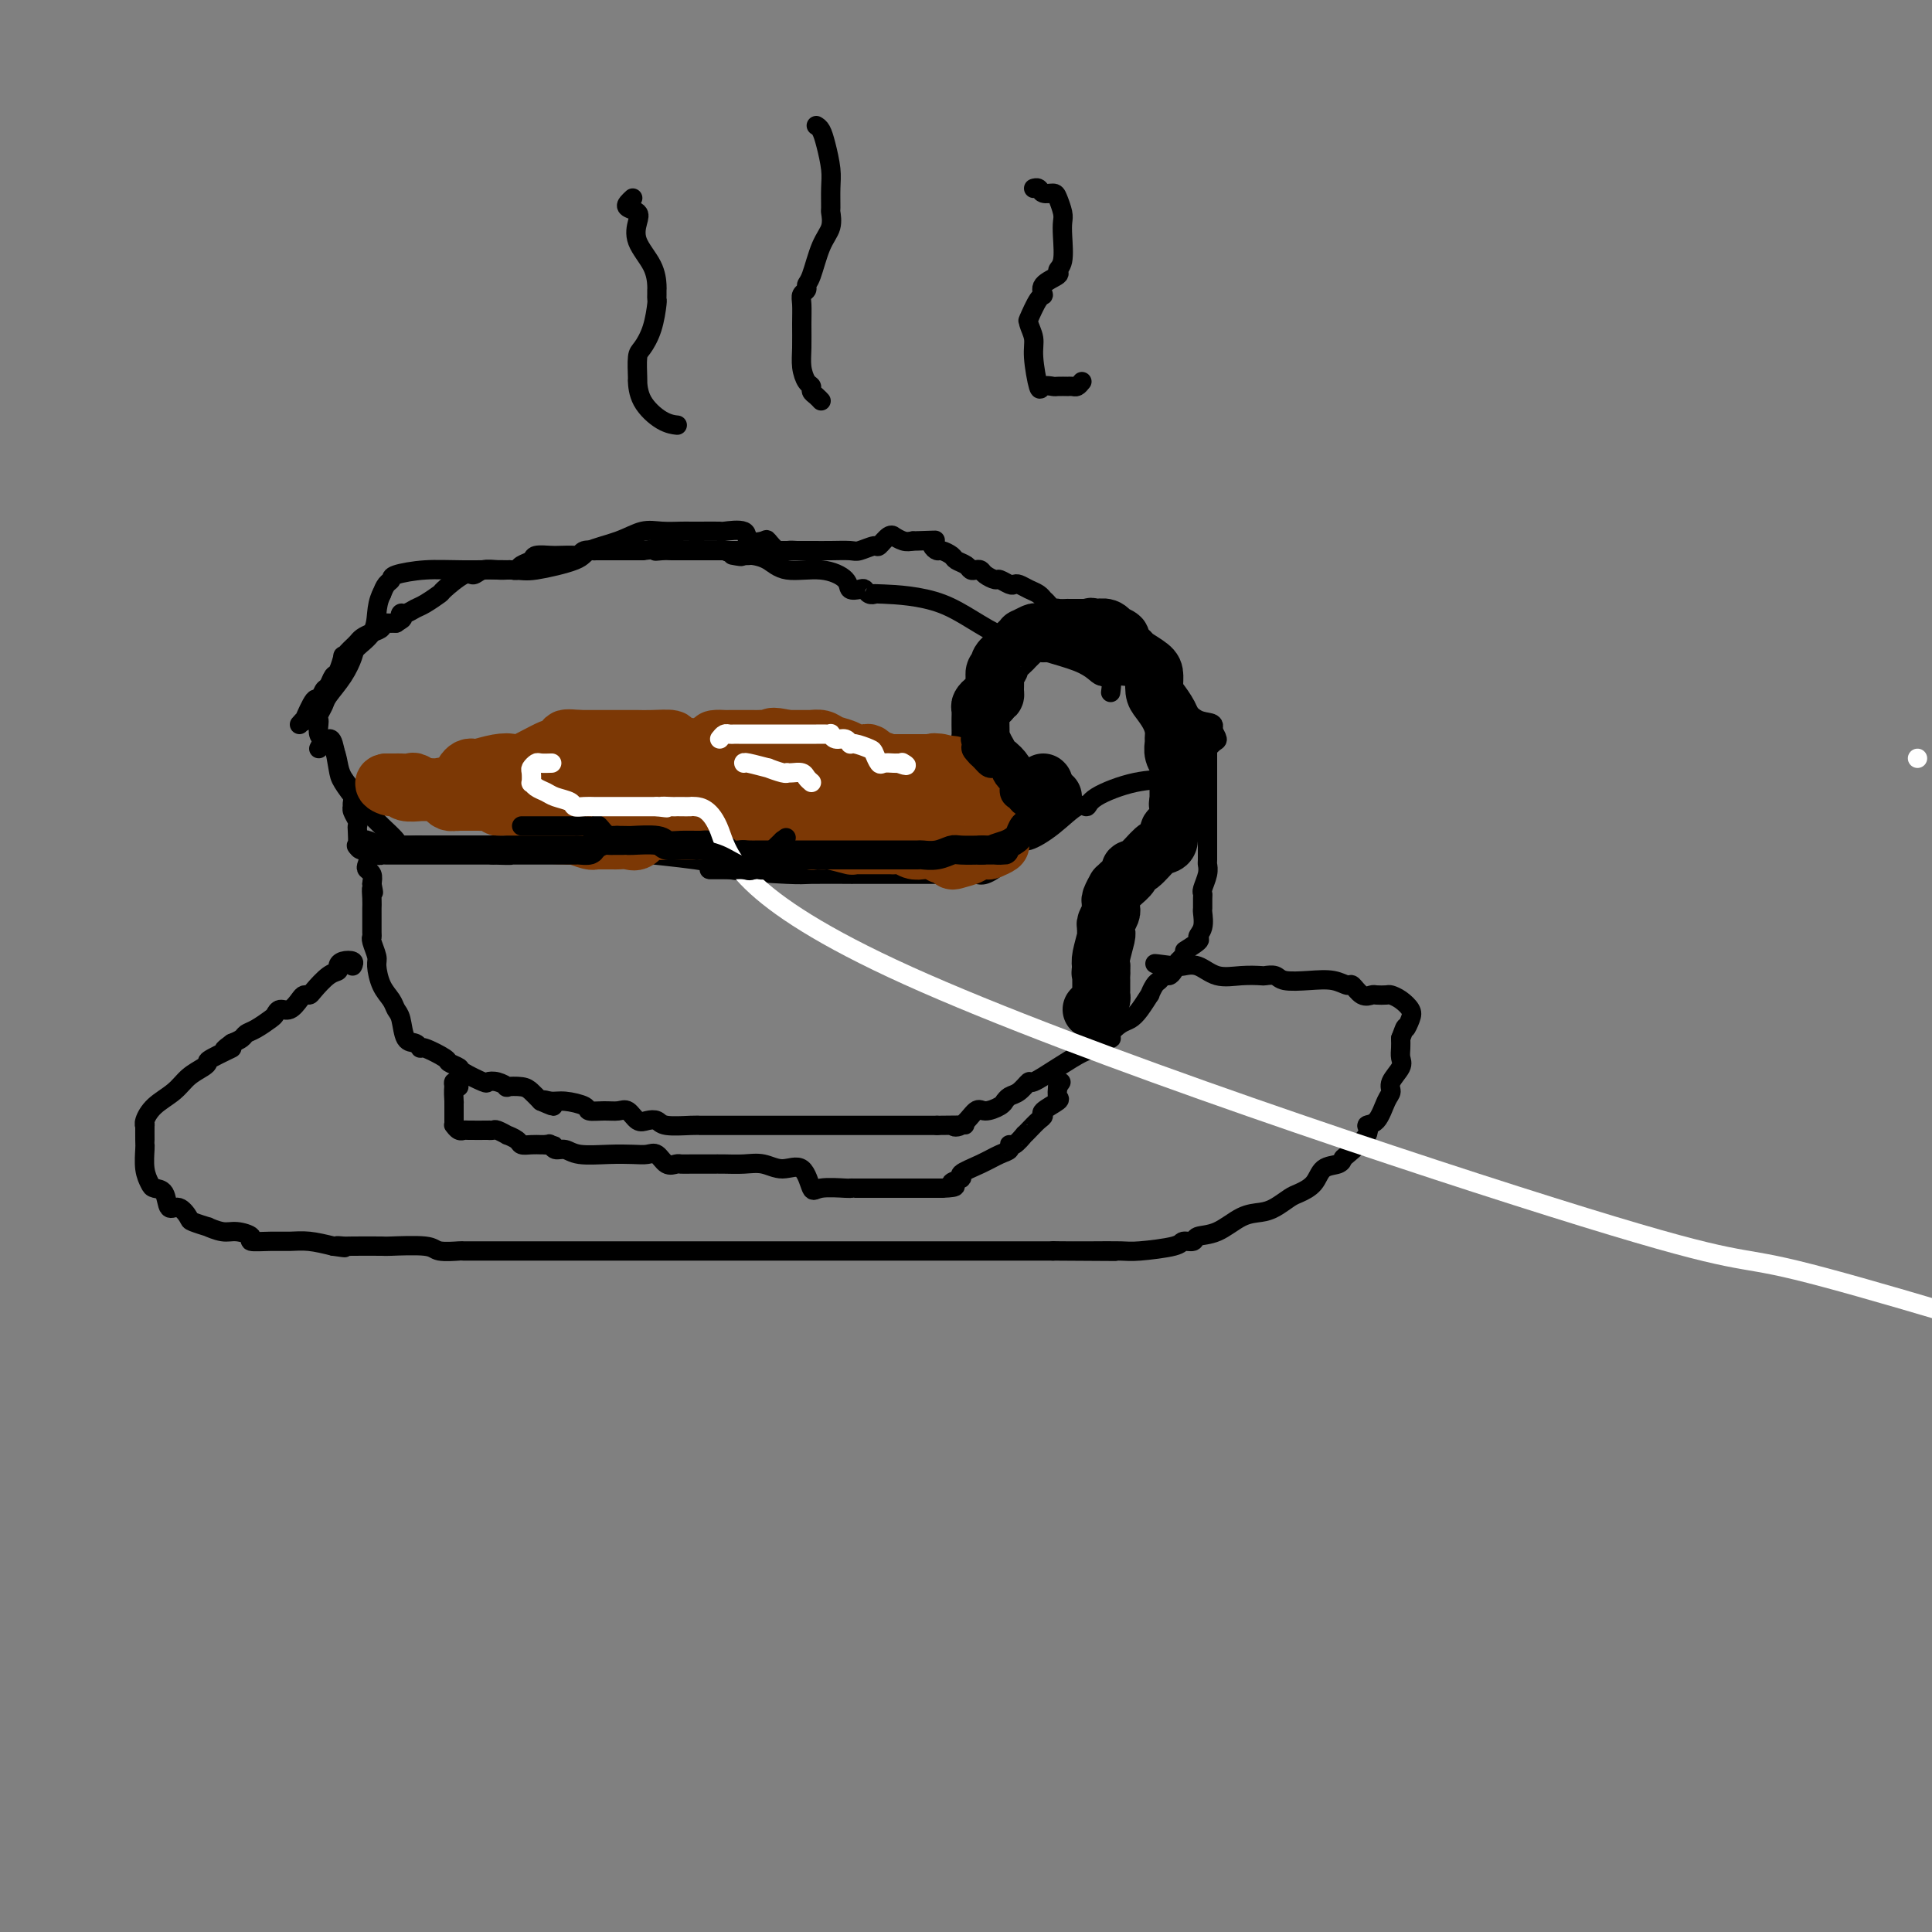 <svg viewBox='0 0 400 400' version='1.1' xmlns='http://www.w3.org/2000/svg' xmlns:xlink='http://www.w3.org/1999/xlink'><rect x="0" y="0" width="400" height="400" fill="#808080" stroke="none"/><g fill='none' stroke='#000000' stroke-width='4' stroke-linecap='round' stroke-linejoin='round'><path d='M167,114c-0.358,-0.004 -0.716,-0.009 -1,0c-0.284,0.009 -0.493,0.030 -1,0c-0.507,-0.030 -1.310,-0.111 -2,0c-0.690,0.111 -1.267,0.415 -2,0c-0.733,-0.415 -1.623,-1.547 -2,-2c-0.377,-0.453 -0.241,-0.226 -1,0c-0.759,0.226 -2.413,0.453 -3,0c-0.587,-0.453 -0.107,-1.585 -1,-2c-0.893,-0.415 -3.158,-0.111 -4,0c-0.842,0.111 -0.262,0.030 -1,0c-0.738,-0.030 -2.794,-0.010 -4,0c-1.206,0.010 -1.562,0.009 -2,0c-0.438,-0.009 -0.958,-0.024 -2,0c-1.042,0.024 -2.605,0.089 -4,0c-1.395,-0.089 -2.622,-0.332 -4,0c-1.378,0.332 -2.908,1.238 -5,2c-2.092,0.762 -4.746,1.381 -6,2c-1.254,0.619 -1.109,1.237 -3,2c-1.891,0.763 -5.817,1.672 -8,2c-2.183,0.328 -2.623,0.077 -5,0c-2.377,-0.077 -6.693,0.020 -10,0c-3.307,-0.020 -5.607,-0.157 -8,0c-2.393,0.157 -4.878,0.609 -6,1c-1.122,0.391 -0.879,0.721 -1,1c-0.121,0.279 -0.606,0.508 -1,1c-0.394,0.492 -0.697,1.246 -1,2'/><path d='M79,123c-0.676,1.326 -0.865,2.640 -1,4c-0.135,1.360 -0.215,2.767 -1,4c-0.785,1.233 -2.276,2.294 -3,3c-0.724,0.706 -0.681,1.057 -1,2c-0.319,0.943 -1.000,2.476 -2,4c-1.000,1.524 -2.320,3.037 -3,4c-0.680,0.963 -0.719,1.375 -1,2c-0.281,0.625 -0.804,1.464 -1,2c-0.196,0.536 -0.063,0.771 0,1c0.063,0.229 0.058,0.453 0,1c-0.058,0.547 -0.170,1.417 0,2c0.170,0.583 0.621,0.878 1,1c0.379,0.122 0.684,0.069 1,0c0.316,-0.069 0.641,-0.156 1,1c0.359,1.156 0.752,3.554 1,5c0.248,1.446 0.351,1.939 1,3c0.649,1.061 1.845,2.691 3,4c1.155,1.309 2.270,2.298 3,3c0.730,0.702 1.077,1.116 2,2c0.923,0.884 2.422,2.237 3,3c0.578,0.763 0.234,0.937 1,1c0.766,0.063 2.643,0.017 3,0c0.357,-0.017 -0.806,-0.005 2,0c2.806,0.005 9.581,0.001 13,0c3.419,-0.001 3.484,-0.000 4,0c0.516,0.000 1.485,0.000 2,0c0.515,-0.000 0.576,-0.000 1,0c0.424,0.000 1.212,0.000 2,0'/><path d='M110,175c3.482,0.001 -1.814,-0.497 4,0c5.814,0.497 22.738,1.990 30,3c7.262,1.010 4.863,1.539 7,2c2.137,0.461 8.810,0.856 12,1c3.190,0.144 2.898,0.039 5,0c2.102,-0.039 6.597,-0.010 8,0c1.403,0.010 -0.285,0.003 0,0c0.285,-0.003 2.544,-0.001 4,0c1.456,0.001 2.109,-0.000 3,0c0.891,0.000 2.019,0.001 4,0c1.981,-0.001 4.814,-0.005 7,0c2.186,0.005 3.726,0.020 5,0c1.274,-0.020 2.281,-0.076 3,0c0.719,0.076 1.149,0.285 2,0c0.851,-0.285 2.123,-1.064 3,-2c0.877,-0.936 1.358,-2.028 2,-3c0.642,-0.972 1.443,-1.825 2,-2c0.557,-0.175 0.868,0.327 2,0c1.132,-0.327 3.083,-1.482 5,-3c1.917,-1.518 3.798,-3.400 5,-4c1.202,-0.600 1.725,0.082 2,0c0.275,-0.082 0.303,-0.927 2,-2c1.697,-1.073 5.064,-2.375 8,-3c2.936,-0.625 5.443,-0.572 7,-1c1.557,-0.428 2.166,-1.336 3,-2c0.834,-0.664 1.894,-1.085 3,-2c1.106,-0.915 2.259,-2.323 3,-3c0.741,-0.677 1.069,-0.622 1,-1c-0.069,-0.378 -0.534,-1.189 -1,-2'/><path d='M251,151c0.941,-1.759 -1.206,-1.158 -3,-2c-1.794,-0.842 -3.236,-3.127 -4,-4c-0.764,-0.873 -0.850,-0.333 -1,0c-0.150,0.333 -0.365,0.459 -1,0c-0.635,-0.459 -1.689,-1.504 -2,-2c-0.311,-0.496 0.123,-0.443 -1,-1c-1.123,-0.557 -3.801,-1.725 -6,-2c-2.199,-0.275 -3.917,0.343 -5,0c-1.083,-0.343 -1.529,-1.647 -5,-3c-3.471,-1.353 -9.966,-2.754 -15,-5c-5.034,-2.246 -8.606,-5.338 -13,-7c-4.394,-1.662 -9.610,-1.896 -12,-2c-2.390,-0.104 -1.954,-0.079 -2,0c-0.046,0.079 -0.573,0.212 -1,0c-0.427,-0.212 -0.754,-0.769 -1,-1c-0.246,-0.231 -0.411,-0.137 -1,0c-0.589,0.137 -1.602,0.317 -2,0c-0.398,-0.317 -0.180,-1.132 -1,-2c-0.820,-0.868 -2.678,-1.788 -5,-2c-2.322,-0.212 -5.109,0.283 -7,0c-1.891,-0.283 -2.885,-1.344 -4,-2c-1.115,-0.656 -2.350,-0.908 -3,-1c-0.650,-0.092 -0.713,-0.025 -1,0c-0.287,0.025 -0.796,0.007 -1,0c-0.204,-0.007 -0.102,-0.004 0,0'/><path d='M154,115c-6.512,-1.548 -2.292,-0.417 -1,0c1.292,0.417 -0.345,0.119 -1,0c-0.655,-0.119 -0.327,-0.060 0,0'/><path d='M66,155c0.223,-0.464 0.445,-0.927 1,-1c0.555,-0.073 1.441,0.246 2,1c0.559,0.754 0.791,1.943 1,3c0.209,1.057 0.396,1.981 1,3c0.604,1.019 1.625,2.131 2,3c0.375,0.869 0.104,1.493 0,2c-0.104,0.507 -0.042,0.896 0,1c0.042,0.104 0.064,-0.077 0,0c-0.064,0.077 -0.213,0.410 0,1c0.213,0.590 0.787,1.435 1,2c0.213,0.565 0.065,0.851 0,1c-0.065,0.149 -0.045,0.162 0,1c0.045,0.838 0.116,2.501 0,3c-0.116,0.499 -0.420,-0.165 0,0c0.420,0.165 1.563,1.160 2,2c0.437,0.840 0.169,1.524 0,2c-0.169,0.476 -0.238,0.744 0,1c0.238,0.256 0.782,0.502 1,1c0.218,0.498 0.109,1.249 0,2'/><path d='M77,183c0.619,3.077 0.166,1.269 0,1c-0.166,-0.269 -0.044,0.999 0,2c0.044,1.001 0.011,1.733 0,2c-0.011,0.267 0.001,0.068 0,1c-0.001,0.932 -0.015,2.996 0,4c0.015,1.004 0.059,0.947 0,1c-0.059,0.053 -0.219,0.216 0,1c0.219,0.784 0.818,2.188 1,3c0.182,0.812 -0.053,1.030 0,2c0.053,0.970 0.394,2.691 1,4c0.606,1.309 1.475,2.206 2,3c0.525,0.794 0.705,1.485 1,2c0.295,0.515 0.706,0.854 1,2c0.294,1.146 0.472,3.098 1,4c0.528,0.902 1.407,0.752 2,1c0.593,0.248 0.898,0.893 1,1c0.102,0.107 -0.001,-0.323 1,0c1.001,0.323 3.106,1.401 4,2c0.894,0.599 0.578,0.721 1,1c0.422,0.279 1.583,0.715 2,1c0.417,0.285 0.092,0.420 1,1c0.908,0.580 3.050,1.606 4,2c0.950,0.394 0.709,0.158 1,0c0.291,-0.158 1.113,-0.236 2,0c0.887,0.236 1.837,0.787 2,1c0.163,0.213 -0.461,0.088 0,0c0.461,-0.088 2.009,-0.139 3,0c0.991,0.139 1.426,0.468 2,1c0.574,0.532 1.287,1.266 2,2'/><path d='M112,228c4.529,2.008 1.852,0.528 1,0c-0.852,-0.528 0.120,-0.103 1,0c0.880,0.103 1.667,-0.115 3,0c1.333,0.115 3.210,0.565 4,1c0.790,0.435 0.491,0.856 1,1c0.509,0.144 1.827,0.011 3,0c1.173,-0.011 2.202,0.101 3,0c0.798,-0.101 1.366,-0.416 2,0c0.634,0.416 1.335,1.561 2,2c0.665,0.439 1.292,0.170 2,0c0.708,-0.170 1.495,-0.242 2,0c0.505,0.242 0.728,0.797 2,1c1.272,0.203 3.591,0.054 5,0c1.409,-0.054 1.906,-0.015 2,0c0.094,0.015 -0.216,0.004 0,0c0.216,-0.004 0.959,-0.001 2,0c1.041,0.001 2.382,0.000 3,0c0.618,-0.000 0.515,-0.000 1,0c0.485,0.000 1.560,0.000 3,0c1.440,-0.000 3.246,-0.000 4,0c0.754,0.000 0.457,0.000 1,0c0.543,-0.000 1.925,-0.000 4,0c2.075,0.000 4.843,0.000 8,0c3.157,-0.000 6.702,-0.000 9,0c2.298,0.000 3.350,0.000 4,0c0.650,-0.000 0.898,-0.000 2,0c1.102,0.000 3.058,0.000 4,0c0.942,-0.000 0.869,-0.000 1,0c0.131,0.000 0.466,0.000 1,0c0.534,-0.000 1.267,-0.000 2,0'/><path d='M194,233c8.778,-0.050 5.224,-0.174 4,0c-1.224,0.174 -0.118,0.645 1,0c1.118,-0.645 2.246,-2.407 3,-3c0.754,-0.593 1.132,-0.019 2,0c0.868,0.019 2.224,-0.518 3,-1c0.776,-0.482 0.972,-0.908 1,-1c0.028,-0.092 -0.112,0.149 0,0c0.112,-0.149 0.475,-0.689 1,-1c0.525,-0.311 1.212,-0.392 2,-1c0.788,-0.608 1.678,-1.744 2,-2c0.322,-0.256 0.078,0.369 1,0c0.922,-0.369 3.012,-1.730 5,-3c1.988,-1.270 3.876,-2.447 5,-3c1.124,-0.553 1.484,-0.481 2,-1c0.516,-0.519 1.188,-1.630 2,-2c0.812,-0.370 1.764,0.002 2,0c0.236,-0.002 -0.244,-0.376 0,-1c0.244,-0.624 1.213,-1.496 2,-2c0.787,-0.504 1.391,-0.639 2,-1c0.609,-0.361 1.224,-0.947 2,-2c0.776,-1.053 1.713,-2.573 2,-3c0.287,-0.427 -0.078,0.240 0,0c0.078,-0.240 0.598,-1.387 1,-2c0.402,-0.613 0.685,-0.692 1,-1c0.315,-0.308 0.662,-0.845 1,-1c0.338,-0.155 0.668,0.074 1,0c0.332,-0.074 0.666,-0.450 1,-1c0.334,-0.550 0.667,-1.275 1,-2'/><path d='M244,199c3.134,-3.282 0.969,-1.986 1,-2c0.031,-0.014 2.257,-1.336 3,-2c0.743,-0.664 0.003,-0.668 0,-1c-0.003,-0.332 0.732,-0.992 1,-2c0.268,-1.008 0.071,-2.362 0,-3c-0.071,-0.638 -0.015,-0.558 0,-1c0.015,-0.442 -0.010,-1.404 0,-2c0.010,-0.596 0.055,-0.826 0,-1c-0.055,-0.174 -0.211,-0.292 0,-1c0.211,-0.708 0.789,-2.007 1,-3c0.211,-0.993 0.057,-1.680 0,-2c-0.057,-0.320 -0.015,-0.275 0,-1c0.015,-0.725 0.004,-2.222 0,-3c-0.004,-0.778 -0.001,-0.837 0,-1c0.001,-0.163 0.000,-0.430 0,-1c-0.000,-0.570 -0.000,-1.444 0,-2c0.000,-0.556 0.000,-0.794 0,-1c-0.000,-0.206 -0.000,-0.378 0,-1c0.000,-0.622 0.000,-1.693 0,-2c-0.000,-0.307 -0.000,0.150 0,0c0.000,-0.150 0.000,-0.909 0,-2c-0.000,-1.091 -0.000,-2.516 0,-3c0.000,-0.484 0.000,-0.027 0,0c-0.000,0.027 -0.000,-0.377 0,-1c0.000,-0.623 0.000,-1.466 0,-2c-0.000,-0.534 -0.000,-0.759 0,-1c0.000,-0.241 0.000,-0.497 0,-1c-0.000,-0.503 -0.000,-1.251 0,-2'/><path d='M250,155c0.156,-5.978 0.044,-2.422 0,-1c-0.044,1.422 -0.022,0.711 0,0'/><path d='M73,200c0.193,-0.400 0.387,-0.800 0,-1c-0.387,-0.200 -1.354,-0.201 -2,0c-0.646,0.201 -0.971,0.604 -1,1c-0.029,0.396 0.238,0.785 0,1c-0.238,0.215 -0.980,0.255 -2,1c-1.020,0.745 -2.318,2.193 -3,3c-0.682,0.807 -0.750,0.972 -1,1c-0.250,0.028 -0.683,-0.080 -1,0c-0.317,0.080 -0.517,0.349 -1,1c-0.483,0.651 -1.249,1.684 -2,2c-0.751,0.316 -1.486,-0.084 -2,0c-0.514,0.084 -0.805,0.652 -1,1c-0.195,0.348 -0.293,0.474 -1,1c-0.707,0.526 -2.025,1.450 -3,2c-0.975,0.550 -1.609,0.725 -2,1c-0.391,0.275 -0.540,0.650 -1,1c-0.460,0.350 -1.230,0.675 -2,1'/><path d='M48,216c-3.640,2.594 -0.238,1.078 0,1c0.238,-0.078 -2.686,1.280 -4,2c-1.314,0.720 -1.016,0.800 -1,1c0.016,0.200 -0.248,0.519 -1,1c-0.752,0.481 -1.991,1.125 -3,2c-1.009,0.875 -1.787,1.983 -3,3c-1.213,1.017 -2.861,1.943 -4,3c-1.139,1.057 -1.769,2.245 -2,3c-0.231,0.755 -0.062,1.079 0,1c0.062,-0.079 0.016,-0.559 0,0c-0.016,0.559 -0.001,2.156 0,3c0.001,0.844 -0.012,0.934 0,1c0.012,0.066 0.049,0.109 0,1c-0.049,0.891 -0.183,2.629 0,4c0.183,1.371 0.681,2.376 1,3c0.319,0.624 0.457,0.868 1,1c0.543,0.132 1.491,0.154 2,1c0.509,0.846 0.579,2.518 1,3c0.421,0.482 1.192,-0.226 2,0c0.808,0.226 1.651,1.385 2,2c0.349,0.615 0.203,0.686 1,1c0.797,0.314 2.537,0.872 3,1c0.463,0.128 -0.352,-0.172 0,0c0.352,0.172 1.872,0.817 3,1c1.128,0.183 1.866,-0.094 3,0c1.134,0.094 2.665,0.560 3,1c0.335,0.440 -0.526,0.853 0,1c0.526,0.147 2.440,0.029 4,0c1.560,-0.029 2.766,0.031 4,0c1.234,-0.031 2.495,-0.152 4,0c1.505,0.152 3.252,0.576 5,1'/><path d='M69,258c4.195,0.619 1.681,0.166 1,0c-0.681,-0.166 0.469,-0.046 1,0c0.531,0.046 0.443,0.016 2,0c1.557,-0.016 4.758,-0.018 6,0c1.242,0.018 0.526,0.057 2,0c1.474,-0.057 5.139,-0.212 7,0c1.861,0.212 1.918,0.789 3,1c1.082,0.211 3.189,0.057 4,0c0.811,-0.057 0.328,-0.015 1,0c0.672,0.015 2.501,0.004 4,0c1.499,-0.004 2.667,-0.001 4,0c1.333,0.001 2.829,0.000 4,0c1.171,-0.000 2.017,-0.000 3,0c0.983,0.000 2.102,0.000 4,0c1.898,-0.000 4.576,-0.000 6,0c1.424,0.000 1.593,0.000 2,0c0.407,-0.000 1.053,-0.000 5,0c3.947,0.000 11.194,0.000 15,0c3.806,-0.000 4.171,-0.000 6,0c1.829,0.000 5.122,0.000 7,0c1.878,-0.000 2.342,-0.000 3,0c0.658,0.000 1.512,0.000 4,0c2.488,-0.000 6.611,-0.000 9,0c2.389,0.000 3.045,0.000 4,0c0.955,-0.000 2.209,-0.000 3,0c0.791,0.000 1.120,0.000 2,0c0.880,-0.000 2.310,-0.000 4,0c1.690,0.000 3.638,0.000 7,0c3.362,-0.000 8.136,-0.000 12,0c3.864,0.000 6.818,0.000 9,0c2.182,0.000 3.591,0.000 5,0'/><path d='M218,259c23.735,0.155 8.573,0.041 3,0c-5.573,-0.041 -1.555,-0.010 0,0c1.555,0.010 0.648,0.000 1,0c0.352,-0.000 1.963,0.010 4,0c2.037,-0.010 4.501,-0.040 6,0c1.499,0.040 2.035,0.151 4,0c1.965,-0.151 5.361,-0.563 7,-1c1.639,-0.437 1.523,-0.898 2,-1c0.477,-0.102 1.548,0.155 2,0c0.452,-0.155 0.284,-0.723 1,-1c0.716,-0.277 2.317,-0.263 4,-1c1.683,-0.737 3.447,-2.224 5,-3c1.553,-0.776 2.895,-0.839 4,-1c1.105,-0.161 1.971,-0.418 3,-1c1.029,-0.582 2.219,-1.490 3,-2c0.781,-0.510 1.152,-0.624 2,-1c0.848,-0.376 2.174,-1.015 3,-2c0.826,-0.985 1.151,-2.315 2,-3c0.849,-0.685 2.222,-0.723 3,-1c0.778,-0.277 0.960,-0.792 1,-1c0.040,-0.208 -0.064,-0.108 1,-1c1.064,-0.892 3.294,-2.777 4,-4c0.706,-1.223 -0.114,-1.783 0,-2c0.114,-0.217 1.163,-0.092 2,-1c0.837,-0.908 1.464,-2.848 2,-4c0.536,-1.152 0.981,-1.516 1,-2c0.019,-0.484 -0.387,-1.088 0,-2c0.387,-0.912 1.568,-2.131 2,-3c0.432,-0.869 0.116,-1.388 0,-2c-0.116,-0.612 -0.033,-1.318 0,-2c0.033,-0.682 0.017,-1.341 0,-2'/><path d='M290,215c1.255,-3.451 0.893,-2.077 1,-2c0.107,0.077 0.682,-1.142 1,-2c0.318,-0.858 0.380,-1.354 0,-2c-0.380,-0.646 -1.200,-1.442 -2,-2c-0.800,-0.558 -1.579,-0.880 -2,-1c-0.421,-0.120 -0.484,-0.040 -1,0c-0.516,0.040 -1.485,0.040 -2,0c-0.515,-0.040 -0.576,-0.120 -1,0c-0.424,0.120 -1.210,0.438 -2,0c-0.790,-0.438 -1.584,-1.633 -2,-2c-0.416,-0.367 -0.453,0.094 -1,0c-0.547,-0.094 -1.604,-0.743 -3,-1c-1.396,-0.257 -3.131,-0.121 -5,0c-1.869,0.121 -3.871,0.228 -5,0c-1.129,-0.228 -1.386,-0.791 -2,-1c-0.614,-0.209 -1.585,-0.064 -2,0c-0.415,0.064 -0.276,0.045 -1,0c-0.724,-0.045 -2.312,-0.117 -4,0c-1.688,0.117 -3.474,0.424 -5,0c-1.526,-0.424 -2.790,-1.577 -4,-2c-1.210,-0.423 -2.364,-0.114 -3,0c-0.636,0.114 -0.753,0.033 -1,0c-0.247,-0.033 -0.623,-0.016 -1,0'/><path d='M243,200c-7.067,-0.933 -2.733,-0.267 -1,0c1.733,0.267 0.867,0.133 0,0'/><path d='M95,225c-0.417,-0.500 -0.833,-1.000 -1,-1c-0.167,0.000 -0.083,0.500 0,1'/><path d='M94,225c-0.155,0.684 -0.041,2.394 0,3c0.041,0.606 0.010,0.109 0,0c-0.010,-0.109 -0.000,0.171 0,1c0.000,0.829 -0.010,2.208 0,3c0.010,0.792 0.041,0.997 0,1c-0.041,0.003 -0.153,-0.195 0,0c0.153,0.195 0.572,0.784 1,1c0.428,0.216 0.864,0.058 1,0c0.136,-0.058 -0.029,-0.017 1,0c1.029,0.017 3.250,0.008 4,0c0.750,-0.008 0.027,-0.017 0,0c-0.027,0.017 0.641,0.060 1,0c0.359,-0.060 0.410,-0.223 1,0c0.590,0.223 1.719,0.830 2,1c0.281,0.170 -0.286,-0.098 0,0c0.286,0.098 1.425,0.562 2,1c0.575,0.438 0.587,0.849 1,1c0.413,0.151 1.227,0.041 2,0c0.773,-0.041 1.507,-0.012 2,0c0.493,0.012 0.747,0.006 1,0'/><path d='M113,237c2.866,0.482 1.531,0.185 1,0c-0.531,-0.185 -0.257,-0.260 0,0c0.257,0.260 0.498,0.854 1,1c0.502,0.146 1.265,-0.157 2,0c0.735,0.157 1.443,0.772 3,1c1.557,0.228 3.964,0.069 6,0c2.036,-0.069 3.701,-0.047 5,0c1.299,0.047 2.232,0.118 3,0c0.768,-0.118 1.373,-0.424 2,0c0.627,0.424 1.277,1.578 2,2c0.723,0.422 1.519,0.113 2,0c0.481,-0.113 0.649,-0.030 1,0c0.351,0.030 0.887,0.007 2,0c1.113,-0.007 2.803,0.003 4,0c1.197,-0.003 1.899,-0.019 3,0c1.101,0.019 2.599,0.073 4,0c1.401,-0.073 2.704,-0.272 4,0c1.296,0.272 2.586,1.015 4,1c1.414,-0.015 2.953,-0.789 4,0c1.047,0.789 1.603,3.140 2,4c0.397,0.860 0.636,0.231 2,0c1.364,-0.231 3.851,-0.062 5,0c1.149,0.062 0.958,0.017 1,0c0.042,-0.017 0.317,-0.004 1,0c0.683,0.004 1.774,0.001 3,0c1.226,-0.001 2.587,-0.000 4,0c1.413,0.000 2.879,0.000 4,0c1.121,-0.000 1.899,-0.000 3,0c1.101,0.000 2.527,0.000 3,0c0.473,-0.000 -0.008,-0.000 0,0c0.008,0.000 0.504,0.000 1,0'/><path d='M195,246c4.495,-0.175 2.233,-0.614 2,-1c-0.233,-0.386 1.563,-0.719 2,-1c0.437,-0.281 -0.486,-0.510 0,-1c0.486,-0.490 2.381,-1.239 4,-2c1.619,-0.761 2.963,-1.532 4,-2c1.037,-0.468 1.766,-0.633 2,-1c0.234,-0.367 -0.026,-0.938 0,-1c0.026,-0.062 0.339,0.383 1,0c0.661,-0.383 1.670,-1.594 2,-2c0.330,-0.406 -0.020,-0.005 0,0c0.020,0.005 0.409,-0.384 1,-1c0.591,-0.616 1.384,-1.460 2,-2c0.616,-0.540 1.055,-0.777 1,-1c-0.055,-0.223 -0.602,-0.431 0,-1c0.602,-0.569 2.354,-1.499 3,-2c0.646,-0.501 0.184,-0.572 0,-1c-0.184,-0.428 -0.092,-1.214 0,-2'/><path d='M219,225c1.167,-1.667 0.583,-0.833 0,0'/></g>
<g fill='none' stroke='#000000' stroke-width='12' stroke-linecap='round' stroke-linejoin='round'><path d='M216,162c0.000,0.000 0.100,0.100 0.1,0.1'/><path d='M218,165c-0.899,-0.002 -1.798,-0.005 -2,0c-0.202,0.005 0.294,0.017 0,0c-0.294,-0.017 -1.379,-0.064 -2,0c-0.621,0.064 -0.780,0.238 -1,0c-0.220,-0.238 -0.502,-0.889 -1,-1c-0.498,-0.111 -1.212,0.316 -2,0c-0.788,-0.316 -1.651,-1.376 -2,-2c-0.349,-0.624 -0.184,-0.810 0,-1c0.184,-0.190 0.386,-0.382 0,-1c-0.386,-0.618 -1.361,-1.662 -2,-2c-0.639,-0.338 -0.942,0.032 -1,0c-0.058,-0.032 0.128,-0.464 0,-1c-0.128,-0.536 -0.570,-1.175 -1,-2c-0.430,-0.825 -0.847,-1.836 -1,-2c-0.153,-0.164 -0.042,0.517 0,0c0.042,-0.517 0.014,-2.233 0,-3c-0.014,-0.767 -0.015,-0.584 0,-1c0.015,-0.416 0.045,-1.431 0,-2c-0.045,-0.569 -0.166,-0.692 0,-1c0.166,-0.308 0.619,-0.802 1,-1c0.381,-0.198 0.691,-0.099 1,0'/><path d='M205,145c0.537,-0.964 0.880,-0.874 1,-1c0.120,-0.126 0.016,-0.466 0,-1c-0.016,-0.534 0.055,-1.260 0,-2c-0.055,-0.740 -0.236,-1.494 0,-2c0.236,-0.506 0.889,-0.765 1,-1c0.111,-0.235 -0.320,-0.445 0,-1c0.320,-0.555 1.390,-1.454 2,-2c0.610,-0.546 0.759,-0.738 1,-1c0.241,-0.262 0.574,-0.592 1,-1c0.426,-0.408 0.944,-0.893 1,-1c0.056,-0.107 -0.350,0.164 0,0c0.350,-0.164 1.454,-0.762 2,-1c0.546,-0.238 0.532,-0.116 1,0c0.468,0.116 1.417,0.227 2,0c0.583,-0.227 0.800,-0.793 1,-1c0.200,-0.207 0.381,-0.055 1,0c0.619,0.055 1.674,0.015 2,0c0.326,-0.015 -0.078,-0.004 0,0c0.078,0.004 0.636,0.001 1,0c0.364,-0.001 0.532,-0.000 1,0c0.468,0.000 1.234,0.000 2,0'/><path d='M225,130c2.114,-0.463 0.399,-0.120 0,0c-0.399,0.120 0.518,0.017 1,0c0.482,-0.017 0.530,0.051 1,0c0.470,-0.051 1.364,-0.222 2,0c0.636,0.222 1.015,0.837 1,1c-0.015,0.163 -0.423,-0.126 0,0c0.423,0.126 1.679,0.667 2,1c0.321,0.333 -0.292,0.458 0,1c0.292,0.542 1.489,1.500 2,2c0.511,0.500 0.335,0.542 1,1c0.665,0.458 2.171,1.333 3,2c0.829,0.667 0.982,1.127 1,2c0.018,0.873 -0.100,2.160 0,3c0.100,0.840 0.420,1.232 1,2c0.580,0.768 1.422,1.910 2,3c0.578,1.090 0.891,2.127 1,3c0.109,0.873 0.015,1.582 0,2c-0.015,0.418 0.048,0.544 0,1c-0.048,0.456 -0.209,1.240 0,2c0.209,0.760 0.788,1.495 1,2c0.212,0.505 0.057,0.779 0,1c-0.057,0.221 -0.015,0.387 0,1c0.015,0.613 0.004,1.673 0,2c-0.004,0.327 -0.001,-0.077 0,0c0.001,0.077 0.000,0.636 0,1c-0.000,0.364 -0.000,0.533 0,1c0.000,0.467 0.000,1.234 0,2'/><path d='M244,166c0.931,4.562 0.260,1.967 0,1c-0.260,-0.967 -0.107,-0.305 0,0c0.107,0.305 0.170,0.253 0,1c-0.170,0.747 -0.572,2.292 -1,3c-0.428,0.708 -0.880,0.578 -1,1c-0.120,0.422 0.093,1.394 0,2c-0.093,0.606 -0.492,0.844 -1,1c-0.508,0.156 -1.123,0.230 -2,1c-0.877,0.770 -2.015,2.235 -3,3c-0.985,0.765 -1.818,0.830 -2,1c-0.182,0.170 0.287,0.445 0,1c-0.287,0.555 -1.331,1.392 -2,2c-0.669,0.608 -0.964,0.989 -1,1c-0.036,0.011 0.188,-0.349 0,0c-0.188,0.349 -0.786,1.407 -1,2c-0.214,0.593 -0.043,0.722 0,1c0.043,0.278 -0.041,0.705 0,1c0.041,0.295 0.208,0.457 0,1c-0.208,0.543 -0.792,1.465 -1,2c-0.208,0.535 -0.042,0.682 0,1c0.042,0.318 -0.040,0.807 0,1c0.040,0.193 0.203,0.090 0,1c-0.203,0.910 -0.772,2.831 -1,4c-0.228,1.169 -0.114,1.584 0,2'/><path d='M228,200c-0.309,2.340 -0.083,1.190 0,1c0.083,-0.190 0.023,0.579 0,1c-0.023,0.421 -0.009,0.494 0,1c0.009,0.506 0.013,1.446 0,2c-0.013,0.554 -0.042,0.723 0,1c0.042,0.277 0.156,0.662 0,1c-0.156,0.338 -0.580,0.630 -1,1c-0.420,0.370 -0.834,0.820 -1,1c-0.166,0.180 -0.083,0.090 0,0'/></g>
<g fill='none' stroke='#7C3805' stroke-width='12' stroke-linecap='round' stroke-linejoin='round'><path d='M153,176c0.221,-0.333 0.441,-0.667 1,-1c0.559,-0.333 1.456,-0.667 2,-1c0.544,-0.333 0.734,-0.667 1,-1c0.266,-0.333 0.607,-0.667 1,-1c0.393,-0.333 0.838,-0.667 1,-1c0.162,-0.333 0.041,-0.667 0,-1c-0.041,-0.333 -0.003,-0.667 0,-1c0.003,-0.333 -0.030,-0.666 0,-1c0.030,-0.334 0.123,-0.668 0,-1c-0.123,-0.332 -0.461,-0.663 -1,-1c-0.539,-0.337 -1.279,-0.679 -2,-1c-0.721,-0.321 -1.425,-0.621 -2,-1c-0.575,-0.379 -1.022,-0.838 -2,-1c-0.978,-0.162 -2.486,-0.028 -3,0c-0.514,0.028 -0.034,-0.049 -1,0c-0.966,0.049 -3.377,0.223 -5,0c-1.623,-0.223 -2.458,-0.843 -3,-1c-0.542,-0.157 -0.791,0.150 -1,0c-0.209,-0.150 -0.379,-0.759 -1,-1c-0.621,-0.241 -1.692,-0.116 -2,0c-0.308,0.116 0.148,0.224 0,0c-0.148,-0.224 -0.899,-0.778 -1,-1c-0.101,-0.222 0.450,-0.111 1,0'/><path d='M136,160c-2.503,-0.929 2.240,-0.253 4,0c1.760,0.253 0.536,0.083 1,0c0.464,-0.083 2.615,-0.077 4,0c1.385,0.077 2.004,0.227 3,0c0.996,-0.227 2.368,-0.829 3,-1c0.632,-0.171 0.524,0.090 1,0c0.476,-0.090 1.535,-0.532 2,-1c0.465,-0.468 0.336,-0.962 0,-1c-0.336,-0.038 -0.879,0.379 -2,0c-1.121,-0.379 -2.819,-1.555 -4,-2c-1.181,-0.445 -1.846,-0.158 -2,0c-0.154,0.158 0.201,0.186 -1,0c-1.201,-0.186 -3.960,-0.586 -5,-1c-1.040,-0.414 -0.362,-0.843 -1,-1c-0.638,-0.157 -2.591,-0.042 -4,0c-1.409,0.042 -2.274,0.011 -3,0c-0.726,-0.011 -1.314,-0.003 -2,0c-0.686,0.003 -1.471,0.001 -2,0c-0.529,-0.001 -0.802,-0.000 -1,0c-0.198,0.000 -0.323,0.000 -1,0c-0.677,-0.000 -1.908,-0.000 -3,0c-1.092,0.000 -2.046,0.000 -3,0'/><path d='M120,153c-5.453,-0.552 -2.086,0.567 -1,1c1.086,0.433 -0.108,0.180 -1,0c-0.892,-0.180 -1.480,-0.286 -2,0c-0.520,0.286 -0.970,0.965 -1,1c-0.030,0.035 0.360,-0.575 -1,0c-1.360,0.575 -4.469,2.336 -6,3c-1.531,0.664 -1.485,0.230 -2,0c-0.515,-0.230 -1.592,-0.255 -3,0c-1.408,0.255 -3.148,0.789 -4,1c-0.852,0.211 -0.815,0.099 -1,0c-0.185,-0.099 -0.593,-0.184 -1,0c-0.407,0.184 -0.814,0.638 -1,1c-0.186,0.362 -0.152,0.633 0,1c0.152,0.367 0.422,0.831 1,1c0.578,0.169 1.464,0.045 2,0c0.536,-0.045 0.721,-0.009 1,0c0.279,0.009 0.652,-0.008 1,0c0.348,0.008 0.671,0.041 1,0c0.329,-0.041 0.666,-0.154 1,0c0.334,0.154 0.667,0.577 1,1'/><path d='M104,163c1.660,0.472 1.811,0.151 2,0c0.189,-0.151 0.417,-0.133 1,0c0.583,0.133 1.521,0.379 2,1c0.479,0.621 0.498,1.616 1,2c0.502,0.384 1.487,0.155 2,0c0.513,-0.155 0.554,-0.238 1,0c0.446,0.238 1.297,0.796 2,1c0.703,0.204 1.257,0.055 2,0c0.743,-0.055 1.673,-0.015 2,0c0.327,0.015 0.049,0.004 0,0c-0.049,-0.004 0.131,-0.001 1,0c0.869,0.001 2.426,0.000 3,0c0.574,-0.000 0.166,-0.000 0,0c-0.166,0.000 -0.088,0.000 1,0c1.088,-0.000 3.186,-0.001 4,0c0.814,0.001 0.344,0.004 0,0c-0.344,-0.004 -0.561,-0.015 1,0c1.561,0.015 4.900,0.057 7,0c2.100,-0.057 2.959,-0.211 4,0c1.041,0.211 2.263,0.789 3,1c0.737,0.211 0.990,0.054 2,0c1.010,-0.054 2.778,-0.007 4,0c1.222,0.007 1.900,-0.026 2,0c0.100,0.026 -0.377,0.112 1,0c1.377,-0.112 4.606,-0.422 6,0c1.394,0.422 0.951,1.577 1,2c0.049,0.423 0.590,0.114 1,0c0.410,-0.114 0.689,-0.033 1,0c0.311,0.033 0.656,0.016 1,0'/><path d='M162,170c9.153,1.083 3.035,0.290 1,0c-2.035,-0.290 0.013,-0.077 1,0c0.987,0.077 0.912,0.017 1,0c0.088,-0.017 0.340,0.010 1,0c0.660,-0.010 1.728,-0.055 2,0c0.272,0.055 -0.254,0.211 0,0c0.254,-0.211 1.287,-0.789 2,-1c0.713,-0.211 1.107,-0.057 2,0c0.893,0.057 2.284,0.015 3,0c0.716,-0.015 0.756,-0.004 1,0c0.244,0.004 0.692,0.001 1,0c0.308,-0.001 0.476,-0.001 1,0c0.524,0.001 1.405,0.004 2,0c0.595,-0.004 0.904,-0.015 1,0c0.096,0.015 -0.020,0.057 0,0c0.020,-0.057 0.176,-0.211 1,0c0.824,0.211 2.316,0.789 3,1c0.684,0.211 0.560,0.057 1,0c0.440,-0.057 1.445,-0.015 2,0c0.555,0.015 0.661,0.005 1,0c0.339,-0.005 0.911,-0.004 1,0c0.089,0.004 -0.306,0.011 0,0c0.306,-0.011 1.313,-0.042 2,0c0.687,0.042 1.053,0.155 1,0c-0.053,-0.155 -0.527,-0.577 -1,-1'/><path d='M192,169c4.474,-0.317 0.659,-0.610 -1,-1c-1.659,-0.390 -1.162,-0.877 -1,-1c0.162,-0.123 -0.012,0.118 0,0c0.012,-0.118 0.210,-0.595 0,-1c-0.210,-0.405 -0.830,-0.740 -1,-1c-0.170,-0.260 0.108,-0.447 0,-1c-0.108,-0.553 -0.603,-1.472 -1,-2c-0.397,-0.528 -0.695,-0.666 -1,-1c-0.305,-0.334 -0.615,-0.864 -1,-1c-0.385,-0.136 -0.845,0.122 -1,0c-0.155,-0.122 -0.006,-0.625 0,-1c0.006,-0.375 -0.130,-0.623 -1,-1c-0.870,-0.377 -2.474,-0.885 -3,-1c-0.526,-0.115 0.026,0.162 0,0c-0.026,-0.162 -0.630,-0.764 -1,-1c-0.370,-0.236 -0.507,-0.105 -1,0c-0.493,0.105 -1.341,0.186 -2,0c-0.659,-0.186 -1.129,-0.638 -2,-1c-0.871,-0.362 -2.145,-0.633 -3,-1c-0.855,-0.367 -1.293,-0.830 -2,-1c-0.707,-0.170 -1.684,-0.045 -2,0c-0.316,0.045 0.029,0.012 0,0c-0.029,-0.012 -0.431,-0.003 -1,0c-0.569,0.003 -1.305,0.001 -2,0c-0.695,-0.001 -1.347,-0.000 -2,0'/><path d='M163,153c-4.051,-0.928 -3.180,-0.249 -3,0c0.180,0.249 -0.332,0.067 -1,0c-0.668,-0.067 -1.492,-0.018 -2,0c-0.508,0.018 -0.700,0.005 -1,0c-0.300,-0.005 -0.709,-0.001 -1,0c-0.291,0.001 -0.463,-0.000 -1,0c-0.537,0.000 -1.439,0.002 -2,0c-0.561,-0.002 -0.780,-0.006 -1,0c-0.220,0.006 -0.440,0.024 -1,0c-0.560,-0.024 -1.461,-0.090 -2,0c-0.539,0.090 -0.716,0.336 2,1c2.716,0.664 8.324,1.747 12,2c3.676,0.253 5.419,-0.325 7,0c1.581,0.325 2.998,1.551 4,2c1.002,0.449 1.588,0.120 3,0c1.412,-0.120 3.651,-0.032 5,0c1.349,0.032 1.809,0.009 3,0c1.191,-0.009 3.114,-0.002 4,0c0.886,0.002 0.735,0.001 1,0c0.265,-0.001 0.947,-0.000 1,0c0.053,0.000 -0.524,0.000 0,0c0.524,-0.000 2.150,-0.000 3,0c0.850,0.000 0.925,0.000 1,0'/><path d='M194,158c7.070,0.790 1.744,0.266 0,0c-1.744,-0.266 0.092,-0.274 1,0c0.908,0.274 0.887,0.830 1,1c0.113,0.170 0.359,-0.046 1,0c0.641,0.046 1.677,0.355 2,1c0.323,0.645 -0.068,1.627 0,2c0.068,0.373 0.595,0.139 1,0c0.405,-0.139 0.687,-0.183 1,0c0.313,0.183 0.656,0.591 1,1'/><path d='M202,163c1.494,0.968 1.227,0.890 1,1c-0.227,0.110 -0.416,0.410 0,1c0.416,0.590 1.435,1.469 2,2c0.565,0.531 0.674,0.714 1,1c0.326,0.286 0.868,0.676 1,1c0.132,0.324 -0.145,0.583 0,1c0.145,0.417 0.711,0.991 1,1c0.289,0.009 0.300,-0.547 0,0c-0.300,0.547 -0.911,2.198 -1,3c-0.089,0.802 0.343,0.754 0,1c-0.343,0.246 -1.461,0.787 -2,1c-0.539,0.213 -0.497,0.096 -1,0c-0.503,-0.096 -1.549,-0.173 -2,0c-0.451,0.173 -0.306,0.597 -1,1c-0.694,0.403 -2.229,0.784 -3,1c-0.771,0.216 -0.780,0.268 -1,0c-0.220,-0.268 -0.650,-0.856 -1,-1c-0.350,-0.144 -0.620,0.157 -1,0c-0.380,-0.157 -0.872,-0.773 -1,-1c-0.128,-0.227 0.106,-0.065 0,0c-0.106,0.065 -0.553,0.032 -1,0'/><path d='M193,176c-1.129,-0.326 -1.451,-0.140 -2,0c-0.549,0.140 -1.325,0.234 -2,0c-0.675,-0.234 -1.250,-0.795 -2,-1c-0.750,-0.205 -1.677,-0.055 -2,0c-0.323,0.055 -0.044,0.015 0,0c0.044,-0.015 -0.147,-0.004 -1,0c-0.853,0.004 -2.368,0.002 -3,0c-0.632,-0.002 -0.380,-0.004 -1,0c-0.620,0.004 -2.112,0.015 -3,0c-0.888,-0.015 -1.173,-0.057 -1,0c0.173,0.057 0.802,0.211 0,0c-0.802,-0.211 -3.036,-0.788 -4,-1c-0.964,-0.212 -0.657,-0.061 -1,0c-0.343,0.061 -1.335,0.030 -2,0c-0.665,-0.030 -1.005,-0.061 -1,0c0.005,0.061 0.353,0.212 0,0c-0.353,-0.212 -1.408,-0.789 -2,-1c-0.592,-0.211 -0.722,-0.057 -1,0c-0.278,0.057 -0.703,0.015 -1,0c-0.297,-0.015 -0.464,-0.004 -1,0c-0.536,0.004 -1.439,0.001 -2,0c-0.561,-0.001 -0.781,-0.001 -1,0'/><path d='M160,173c-5.162,-0.464 -1.567,-0.123 -1,0c0.567,0.123 -1.893,0.029 -3,0c-1.107,-0.029 -0.860,0.006 -1,0c-0.140,-0.006 -0.666,-0.054 -1,0c-0.334,0.054 -0.475,0.211 -1,0c-0.525,-0.211 -1.436,-0.789 -2,-1c-0.564,-0.211 -0.783,-0.057 -1,0c-0.217,0.057 -0.432,0.015 -1,0c-0.568,-0.015 -1.488,-0.004 -2,0c-0.512,0.004 -0.616,0.002 -1,0c-0.384,-0.002 -1.047,-0.002 -2,0c-0.953,0.002 -2.195,0.008 -3,0c-0.805,-0.008 -1.174,-0.030 -2,0c-0.826,0.030 -2.109,0.113 -3,0c-0.891,-0.113 -1.391,-0.423 -2,0c-0.609,0.423 -1.328,1.577 -2,2c-0.672,0.423 -1.297,0.113 -2,0c-0.703,-0.113 -1.485,-0.030 -2,0c-0.515,0.030 -0.765,0.008 -1,0c-0.235,-0.008 -0.456,-0.001 -1,0c-0.544,0.001 -1.410,-0.003 -2,0c-0.590,0.003 -0.904,0.015 -1,0c-0.096,-0.015 0.026,-0.055 0,0c-0.026,0.055 -0.199,0.207 -1,0c-0.801,-0.207 -2.229,-0.773 -3,-1c-0.771,-0.227 -0.886,-0.113 -1,0'/><path d='M118,173c-7.158,-0.118 -4.053,-0.414 -4,-1c0.053,-0.586 -2.945,-1.463 -4,-2c-1.055,-0.537 -0.166,-0.732 0,-1c0.166,-0.268 -0.389,-0.607 -1,-1c-0.611,-0.393 -1.277,-0.841 -2,-1c-0.723,-0.159 -1.502,-0.028 -2,0c-0.498,0.028 -0.713,-0.045 -1,0c-0.287,0.045 -0.644,0.208 -1,0c-0.356,-0.208 -0.711,-0.788 -1,-1c-0.289,-0.212 -0.511,-0.057 -1,0c-0.489,0.057 -1.244,0.016 -2,0c-0.756,-0.016 -1.512,-0.006 -2,0c-0.488,0.006 -0.708,0.008 -1,0c-0.292,-0.008 -0.656,-0.027 -1,0c-0.344,0.027 -0.670,0.098 -1,0c-0.330,-0.098 -0.666,-0.366 -1,-1c-0.334,-0.634 -0.667,-1.634 -1,-2c-0.333,-0.366 -0.667,-0.098 -1,0c-0.333,0.098 -0.667,0.026 -1,0c-0.333,-0.026 -0.667,-0.008 -1,0c-0.333,0.008 -0.667,0.004 -1,0'/><path d='M88,163c-4.815,-1.486 -1.854,-0.202 -1,0c0.854,0.202 -0.401,-0.678 -1,-1c-0.599,-0.322 -0.542,-0.086 -1,0c-0.458,0.086 -1.432,0.023 -2,0c-0.568,-0.023 -0.730,-0.006 -1,0c-0.270,0.006 -0.649,0.002 -1,0c-0.351,-0.002 -0.676,-0.001 -1,0'/><path d='M80,162c-1.129,0.088 0.048,0.808 1,1c0.952,0.192 1.677,-0.146 2,0c0.323,0.146 0.243,0.774 1,1c0.757,0.226 2.349,0.050 3,0c0.651,-0.050 0.360,0.025 1,0c0.640,-0.025 2.213,-0.150 3,0c0.787,0.150 0.790,0.576 1,1c0.210,0.424 0.629,0.846 1,1c0.371,0.154 0.695,0.041 1,0c0.305,-0.041 0.593,-0.011 1,0c0.407,0.011 0.935,0.003 1,0c0.065,-0.003 -0.333,-0.001 0,0c0.333,0.001 1.398,0.000 2,0c0.602,-0.000 0.743,-0.000 1,0c0.257,0.000 0.630,0.001 1,0c0.370,-0.001 0.735,-0.003 1,0c0.265,0.003 0.428,0.012 1,0c0.572,-0.012 1.551,-0.046 2,0c0.449,0.046 0.367,0.171 1,0c0.633,-0.171 1.982,-0.637 3,-1c1.018,-0.363 1.706,-0.623 3,-1c1.294,-0.377 3.195,-0.871 4,-1c0.805,-0.129 0.516,0.106 1,0c0.484,-0.106 1.742,-0.553 3,-1'/><path d='M119,162c4.085,-0.614 1.298,-0.151 1,0c-0.298,0.151 1.892,-0.012 3,0c1.108,0.012 1.134,0.199 2,0c0.866,-0.199 2.573,-0.785 3,-1c0.427,-0.215 -0.425,-0.057 0,0c0.425,0.057 2.127,0.015 3,0c0.873,-0.015 0.917,-0.004 1,0c0.083,0.004 0.207,0.001 1,0c0.793,-0.001 2.257,-0.000 3,0c0.743,0.000 0.766,0.000 1,0c0.234,-0.000 0.681,-0.000 2,0c1.319,0.000 3.512,-0.000 5,0c1.488,0.000 2.272,0.000 3,0c0.728,-0.000 1.399,-0.001 2,0c0.601,0.001 1.131,0.003 2,0c0.869,-0.003 2.077,-0.010 3,0c0.923,0.010 1.561,0.038 2,0c0.439,-0.038 0.678,-0.143 1,0c0.322,0.143 0.725,0.533 2,1c1.275,0.467 3.420,1.010 5,2c1.580,0.990 2.594,2.426 3,3c0.406,0.574 0.203,0.287 0,0'/></g>
<g fill='none' stroke='#000000' stroke-width='6' stroke-linecap='round' stroke-linejoin='round'><path d='M75,175c0.220,-0.113 0.439,-0.226 1,0c0.561,0.226 1.462,0.793 2,1c0.538,0.207 0.711,0.056 1,0c0.289,-0.056 0.694,-0.015 1,0c0.306,0.015 0.512,0.004 1,0c0.488,-0.004 1.258,-0.001 3,0c1.742,0.001 4.454,0.000 6,0c1.546,-0.000 1.925,-0.000 2,0c0.075,0.000 -0.152,0.000 0,0c0.152,-0.000 0.685,-0.000 1,0c0.315,0.000 0.412,0.000 1,0c0.588,-0.000 1.667,-0.000 2,0c0.333,0.000 -0.080,0.000 0,0c0.080,-0.000 0.651,-0.000 1,0c0.349,0.000 0.475,0.000 1,0c0.525,-0.000 1.449,-0.000 2,0c0.551,0.000 0.729,0.000 1,0c0.271,-0.000 0.636,-0.000 1,0'/><path d='M102,176c4.905,0.155 3.666,0.041 3,0c-0.666,-0.041 -0.760,-0.011 0,0c0.760,0.011 2.373,0.003 4,0c1.627,-0.003 3.266,-0.001 4,0c0.734,0.001 0.563,-0.000 1,0c0.437,0.000 1.483,0.001 2,0c0.517,-0.001 0.505,-0.003 1,0c0.495,0.003 1.498,0.011 2,0c0.502,-0.011 0.502,-0.041 1,0c0.498,0.041 1.496,0.155 2,0c0.504,-0.155 0.516,-0.577 1,-1c0.484,-0.423 1.439,-0.845 2,-1c0.561,-0.155 0.729,-0.042 1,0c0.271,0.042 0.646,0.011 1,0c0.354,-0.011 0.687,-0.004 1,0c0.313,0.004 0.608,0.005 1,0c0.392,-0.005 0.883,-0.015 1,0c0.117,0.015 -0.141,0.057 1,0c1.141,-0.057 3.680,-0.212 5,0c1.320,0.212 1.422,0.792 2,1c0.578,0.208 1.631,0.046 3,0c1.369,-0.046 3.053,0.026 4,0c0.947,-0.026 1.157,-0.151 2,0c0.843,0.151 2.319,0.576 3,1c0.681,0.424 0.568,0.845 1,1c0.432,0.155 1.409,0.044 2,0c0.591,-0.044 0.795,-0.022 1,0'/><path d='M154,177c2.749,0.464 0.623,0.124 0,0c-0.623,-0.124 0.258,-0.033 1,0c0.742,0.033 1.345,0.009 2,0c0.655,-0.009 1.362,-0.002 2,0c0.638,0.002 1.205,0.001 2,0c0.795,-0.001 1.816,-0.000 2,0c0.184,0.000 -0.470,0.000 0,0c0.470,-0.000 2.065,-0.000 3,0c0.935,0.000 1.209,0.000 2,0c0.791,-0.000 2.100,-0.000 3,0c0.900,0.000 1.392,0.000 2,0c0.608,-0.000 1.333,0.000 2,0c0.667,-0.000 1.276,-0.000 2,0c0.724,0.000 1.564,0.000 2,0c0.436,-0.000 0.468,-0.000 1,0c0.532,0.000 1.565,0.000 2,0c0.435,-0.000 0.272,-0.000 1,0c0.728,0.000 2.347,0.001 3,0c0.653,-0.001 0.339,-0.004 1,0c0.661,0.004 2.296,0.015 3,0c0.704,-0.015 0.477,-0.057 1,0c0.523,0.057 1.798,0.211 3,0c1.202,-0.211 2.333,-0.789 3,-1c0.667,-0.211 0.872,-0.057 2,0c1.128,0.057 3.179,0.016 4,0c0.821,-0.016 0.410,-0.008 0,0'/><path d='M203,176c8.167,-0.108 4.086,0.122 3,0c-1.086,-0.122 0.825,-0.596 2,-1c1.175,-0.404 1.615,-0.738 2,-1c0.385,-0.262 0.716,-0.451 1,-1c0.284,-0.549 0.522,-1.457 1,-2c0.478,-0.543 1.197,-0.720 2,-1c0.803,-0.280 1.689,-0.663 2,-1c0.311,-0.337 0.045,-0.629 0,-1c-0.045,-0.371 0.130,-0.820 0,-1c-0.130,-0.180 -0.565,-0.090 -1,0'/><path d='M215,167c0.595,-1.018 -0.419,-0.065 -1,0c-0.581,0.065 -0.729,-0.760 -1,-1c-0.271,-0.240 -0.664,0.105 -1,0c-0.336,-0.105 -0.616,-0.662 -1,-1c-0.384,-0.338 -0.872,-0.458 -1,-1c-0.128,-0.542 0.102,-1.504 0,-2c-0.102,-0.496 -0.538,-0.524 -1,-1c-0.462,-0.476 -0.950,-1.398 -1,-2c-0.050,-0.602 0.337,-0.882 0,-1c-0.337,-0.118 -1.400,-0.073 -2,0c-0.600,0.073 -0.739,0.173 -1,0c-0.261,-0.173 -0.646,-0.621 -1,-1c-0.354,-0.379 -0.677,-0.690 -1,-1'/><path d='M203,156c-1.873,-1.886 -0.554,-1.101 0,-1c0.554,0.101 0.345,-0.484 0,-1c-0.345,-0.516 -0.824,-0.965 -1,-1c-0.176,-0.035 -0.047,0.344 0,0c0.047,-0.344 0.013,-1.413 0,-2c-0.013,-0.587 -0.003,-0.693 0,-1c0.003,-0.307 0.001,-0.813 0,-1c-0.001,-0.187 -0.000,-0.053 0,0c0.000,0.053 0.000,0.027 0,0'/></g>
<g fill='none' stroke='#000000' stroke-width='4' stroke-linecap='round' stroke-linejoin='round'><path d='M62,150c0.477,-0.548 0.954,-1.096 1,-1c0.046,0.096 -0.339,0.837 0,0c0.339,-0.837 1.400,-3.251 2,-4c0.600,-0.749 0.738,0.166 1,0c0.262,-0.166 0.649,-1.415 1,-2c0.351,-0.585 0.668,-0.506 1,-1c0.332,-0.494 0.680,-1.561 1,-2c0.320,-0.439 0.610,-0.250 1,-1c0.390,-0.750 0.878,-2.439 1,-3c0.122,-0.561 -0.123,0.004 0,0c0.123,-0.004 0.613,-0.579 1,-1c0.387,-0.421 0.672,-0.690 1,-1c0.328,-0.310 0.700,-0.661 1,-1c0.300,-0.339 0.527,-0.665 1,-1c0.473,-0.335 1.190,-0.678 2,-1c0.810,-0.322 1.712,-0.622 2,-1c0.288,-0.378 -0.038,-0.832 0,-1c0.038,-0.168 0.439,-0.048 1,0c0.561,0.048 1.280,0.024 2,0'/><path d='M82,129c1.937,-1.245 1.280,-0.857 1,-1c-0.280,-0.143 -0.183,-0.816 0,-1c0.183,-0.184 0.452,0.122 1,0c0.548,-0.122 1.376,-0.671 2,-1c0.624,-0.329 1.045,-0.437 2,-1c0.955,-0.563 2.443,-1.580 3,-2c0.557,-0.420 0.183,-0.242 1,-1c0.817,-0.758 2.824,-2.452 4,-3c1.176,-0.548 1.519,0.049 2,0c0.481,-0.049 1.099,-0.744 2,-1c0.901,-0.256 2.086,-0.072 3,0c0.914,0.072 1.559,0.030 2,0c0.441,-0.030 0.680,-0.050 1,0c0.320,0.050 0.723,0.171 1,0c0.277,-0.171 0.429,-0.634 1,-1c0.571,-0.366 1.561,-0.634 2,-1c0.439,-0.366 0.327,-0.829 1,-1c0.673,-0.171 2.129,-0.050 3,0c0.871,0.050 1.155,0.027 2,0c0.845,-0.027 2.249,-0.060 3,0c0.751,0.060 0.848,0.212 1,0c0.152,-0.212 0.359,-0.789 1,-1c0.641,-0.211 1.716,-0.057 2,0c0.284,0.057 -0.223,0.015 0,0c0.223,-0.015 1.176,-0.004 2,0c0.824,0.004 1.519,0.001 2,0c0.481,-0.001 0.747,-0.000 1,0c0.253,0.000 0.491,0.000 1,0c0.509,-0.000 1.288,-0.000 2,0c0.712,0.000 1.356,0.000 2,0'/><path d='M133,114c6.375,-0.774 3.813,-0.207 3,0c-0.813,0.207 0.123,0.056 1,0c0.877,-0.056 1.696,-0.015 2,0c0.304,0.015 0.092,0.004 1,0c0.908,-0.004 2.935,-0.001 4,0c1.065,0.001 1.167,0.000 1,0c-0.167,-0.000 -0.602,-0.000 0,0c0.602,0.000 2.240,0.000 3,0c0.760,-0.000 0.640,-0.000 1,0c0.360,0.000 1.199,0.000 2,0c0.801,-0.000 1.565,0.000 2,0c0.435,-0.000 0.541,-0.000 1,0c0.459,0.000 1.271,0.000 2,0c0.729,-0.000 1.374,-0.000 2,0c0.626,0.000 1.233,0.000 2,0c0.767,-0.000 1.694,-0.000 2,0c0.306,0.000 -0.008,0.001 1,0c1.008,-0.001 3.339,-0.005 5,0c1.661,0.005 2.654,0.017 4,0c1.346,-0.017 3.047,-0.065 4,0c0.953,0.065 1.160,0.242 2,0c0.840,-0.242 2.315,-0.903 3,-1c0.685,-0.097 0.582,0.370 1,0c0.418,-0.370 1.358,-1.577 2,-2c0.642,-0.423 0.987,-0.062 1,0c0.013,0.062 -0.304,-0.176 0,0c0.304,0.176 1.230,0.764 2,1c0.770,0.236 1.385,0.118 2,0'/><path d='M189,112c8.781,-0.298 2.733,-0.042 1,0c-1.733,0.042 0.849,-0.129 2,0c1.151,0.129 0.871,0.560 1,1c0.129,0.440 0.668,0.891 1,1c0.332,0.109 0.456,-0.125 1,0c0.544,0.125 1.508,0.608 2,1c0.492,0.392 0.513,0.693 1,1c0.487,0.307 1.439,0.621 2,1c0.561,0.379 0.732,0.824 1,1c0.268,0.176 0.634,0.085 1,0c0.366,-0.085 0.732,-0.163 1,0c0.268,0.163 0.439,0.566 1,1c0.561,0.434 1.511,0.900 2,1c0.489,0.100 0.515,-0.166 1,0c0.485,0.166 1.429,0.765 2,1c0.571,0.235 0.770,0.105 1,0c0.230,-0.105 0.492,-0.187 1,0c0.508,0.187 1.264,0.641 2,1c0.736,0.359 1.453,0.621 2,1c0.547,0.379 0.924,0.874 1,1c0.076,0.126 -0.149,-0.117 0,0c0.149,0.117 0.671,0.594 1,1c0.329,0.406 0.464,0.742 1,1c0.536,0.258 1.473,0.437 2,1c0.527,0.563 0.644,1.510 1,2c0.356,0.490 0.951,0.523 1,1c0.049,0.477 -0.448,1.398 0,2c0.448,0.602 1.842,0.886 3,2c1.158,1.114 2.079,3.057 3,5'/><path d='M228,139c2.022,2.595 1.078,1.582 1,1c-0.078,-0.582 0.710,-0.734 1,0c0.290,0.734 0.083,2.352 0,3c-0.083,0.648 -0.041,0.324 0,0'/><path d='M131,41c-0.364,0.330 -0.727,0.660 -1,1c-0.273,0.340 -0.455,0.691 0,1c0.455,0.309 1.548,0.577 2,1c0.452,0.423 0.265,1.002 0,2c-0.265,0.998 -0.607,2.414 0,4c0.607,1.586 2.162,3.343 3,5c0.838,1.657 0.957,3.214 1,4c0.043,0.786 0.009,0.800 0,1c-0.009,0.200 0.005,0.586 0,1c-0.005,0.414 -0.030,0.857 0,1c0.030,0.143 0.113,-0.015 0,1c-0.113,1.015 -0.423,3.201 -1,5c-0.577,1.799 -1.423,3.211 -2,4c-0.577,0.789 -0.886,0.955 -1,2c-0.114,1.045 -0.032,2.970 0,4c0.032,1.030 0.016,1.166 0,1c-0.016,-0.166 -0.032,-0.633 0,0c0.032,0.633 0.112,2.365 1,4c0.888,1.635 2.585,3.171 4,4c1.415,0.829 2.547,0.951 3,1c0.453,0.049 0.226,0.024 0,0'/><path d='M169,26c0.340,0.211 0.680,0.421 1,1c0.320,0.579 0.621,1.526 1,3c0.379,1.474 0.835,3.476 1,5c0.165,1.524 0.038,2.572 0,4c-0.038,1.428 0.011,3.237 0,4c-0.011,0.763 -0.084,0.481 0,1c0.084,0.519 0.325,1.841 0,3c-0.325,1.159 -1.215,2.155 -2,4c-0.785,1.845 -1.464,4.537 -2,6c-0.536,1.463 -0.928,1.695 -1,2c-0.072,0.305 0.177,0.682 0,1c-0.177,0.318 -0.780,0.577 -1,1c-0.220,0.423 -0.056,1.010 0,2c0.056,0.990 0.005,2.384 0,4c-0.005,1.616 0.036,3.455 0,5c-0.036,1.545 -0.151,2.795 0,4c0.151,1.205 0.566,2.365 1,3c0.434,0.635 0.887,0.745 1,1c0.113,0.255 -0.114,0.656 0,1c0.114,0.344 0.569,0.631 1,1c0.431,0.369 0.837,0.820 1,1c0.163,0.180 0.081,0.090 0,0'/><path d='M224,79c-0.344,0.423 -0.688,0.845 -1,1c-0.312,0.155 -0.593,0.042 -1,0c-0.407,-0.042 -0.939,-0.013 -1,0c-0.061,0.013 0.349,0.009 0,0c-0.349,-0.009 -1.457,-0.022 -2,0c-0.543,0.022 -0.523,0.078 -1,0c-0.477,-0.078 -1.452,-0.290 -2,0c-0.548,0.290 -0.668,1.082 -1,0c-0.332,-1.082 -0.875,-4.037 -1,-6c-0.125,-1.963 0.169,-2.933 0,-4c-0.169,-1.067 -0.801,-2.232 -1,-3c-0.199,-0.768 0.035,-1.140 0,-1c-0.035,0.140 -0.337,0.791 0,0c0.337,-0.791 1.315,-3.024 2,-4c0.685,-0.976 1.077,-0.696 1,-1c-0.077,-0.304 -0.623,-1.194 0,-2c0.623,-0.806 2.415,-1.529 3,-2c0.585,-0.471 -0.039,-0.691 0,-1c0.039,-0.309 0.739,-0.706 1,-2c0.261,-1.294 0.082,-3.485 0,-5c-0.082,-1.515 -0.067,-2.352 0,-3c0.067,-0.648 0.187,-1.106 0,-2c-0.187,-0.894 -0.681,-2.226 -1,-3c-0.319,-0.774 -0.464,-0.992 -1,-1c-0.536,-0.008 -1.463,0.194 -2,0c-0.537,-0.194 -0.683,-0.783 -1,-1c-0.317,-0.217 -0.805,-0.062 -1,0c-0.195,0.062 -0.098,0.031 0,0'/><path d='M108,171c0.630,0.000 1.261,0.000 2,0c0.739,-0.000 1.587,-0.000 2,0c0.413,0.000 0.391,0.001 1,0c0.609,-0.001 1.850,-0.002 3,0c1.150,0.002 2.209,0.008 3,0c0.791,-0.008 1.315,-0.031 2,0c0.685,0.031 1.531,0.117 2,0c0.469,-0.117 0.560,-0.438 1,0c0.440,0.438 1.228,1.634 2,2c0.772,0.366 1.526,-0.098 2,0c0.474,0.098 0.666,0.757 1,1c0.334,0.243 0.810,0.069 1,0c0.190,-0.069 0.095,-0.035 0,0'/></g>
<g fill='none' stroke='#FFFFFF' stroke-width='4' stroke-linecap='round' stroke-linejoin='round'><path d='M114,158c0.204,-0.007 0.409,-0.014 0,0c-0.409,0.014 -1.430,0.050 -2,0c-0.570,-0.050 -0.689,-0.186 -1,0c-0.311,0.186 -0.813,0.694 -1,1c-0.187,0.306 -0.058,0.411 0,1c0.058,0.589 0.045,1.664 0,2c-0.045,0.336 -0.120,-0.065 0,0c0.120,0.065 0.437,0.595 1,1c0.563,0.405 1.372,0.683 2,1c0.628,0.317 1.075,0.673 2,1c0.925,0.327 2.329,0.623 3,1c0.671,0.377 0.608,0.833 1,1c0.392,0.167 1.239,0.045 2,0c0.761,-0.045 1.435,-0.012 2,0c0.565,0.012 1.020,0.003 2,0c0.980,-0.003 2.487,-0.001 3,0c0.513,0.001 0.034,0.000 0,0c-0.034,-0.000 0.378,-0.000 1,0c0.622,0.000 1.455,0.000 2,0c0.545,-0.000 0.800,-0.000 1,0c0.200,0.000 0.343,0.000 1,0c0.657,-0.000 1.829,-0.000 3,0'/><path d='M136,167c3.677,0.464 1.371,0.124 1,0c-0.371,-0.124 1.193,-0.034 2,0c0.807,0.034 0.859,0.011 1,0c0.141,-0.011 0.373,-0.009 1,0c0.627,0.009 1.648,0.025 2,0c0.352,-0.025 0.034,-0.089 1,0c0.966,0.089 3.218,0.333 5,5c1.782,4.667 3.096,13.756 39,30c35.904,16.244 106.397,39.643 140,50c33.603,10.357 30.315,7.674 44,11c13.685,3.326 44.342,12.663 75,22'/><path d='M397,157c0.000,0.000 0.000,0.000 0,0c0.000,0.000 0.000,0.000 0,0'/></g>
<g fill='none' stroke='#000000' stroke-width='4' stroke-linecap='round' stroke-linejoin='round'><path d='M141,175c-0.054,0.031 -0.108,0.063 0,0c0.108,-0.063 0.378,-0.219 1,0c0.622,0.219 1.595,0.814 2,1c0.405,0.186 0.243,-0.037 1,0c0.757,0.037 2.432,0.336 4,1c1.568,0.664 3.029,1.695 4,2c0.971,0.305 1.452,-0.114 2,0c0.548,0.114 1.164,0.763 2,1c0.836,0.237 1.892,0.064 2,0c0.108,-0.064 -0.734,-0.017 -2,0c-1.266,0.017 -2.958,0.005 -4,0c-1.042,-0.005 -1.434,-0.001 -2,0c-0.566,0.001 -1.304,0.000 -2,0c-0.696,-0.000 -1.348,-0.000 -2,0'/><path d='M147,180c-0.854,-0.000 2.012,-0.001 3,0c0.988,0.001 0.098,0.003 0,0c-0.098,-0.003 0.595,-0.010 1,0c0.405,0.010 0.520,0.036 1,0c0.480,-0.036 1.325,-0.133 2,0c0.675,0.133 1.182,0.497 2,0c0.818,-0.497 1.948,-1.856 3,-3c1.052,-1.144 2.026,-2.072 3,-3'/><path d='M162,174c1.333,-1.000 0.667,-0.500 0,0'/></g>
<g fill='none' stroke='#FFFFFF' stroke-width='4' stroke-linecap='round' stroke-linejoin='round'><path d='M149,153c0.333,-0.423 0.665,-0.845 1,-1c0.335,-0.155 0.671,-0.041 1,0c0.329,0.041 0.651,0.011 1,0c0.349,-0.011 0.727,-0.003 1,0c0.273,0.003 0.443,0.001 1,0c0.557,-0.001 1.501,-0.000 2,0c0.499,0.000 0.554,0.000 1,0c0.446,-0.000 1.284,-0.000 2,0c0.716,0.000 1.309,0.000 2,0c0.691,-0.000 1.481,-0.000 2,0c0.519,0.000 0.768,0.000 1,0c0.232,-0.000 0.447,-0.000 1,0c0.553,0.000 1.444,0.000 2,0c0.556,-0.000 0.775,-0.001 1,0c0.225,0.001 0.455,0.004 1,0c0.545,-0.004 1.407,-0.016 2,0c0.593,0.016 0.919,0.061 1,0c0.081,-0.061 -0.082,-0.227 0,0c0.082,0.227 0.411,0.849 1,1c0.589,0.151 1.439,-0.168 2,0c0.561,0.168 0.833,0.823 1,1c0.167,0.177 0.229,-0.124 1,0c0.771,0.124 2.252,0.674 3,1c0.748,0.326 0.764,0.427 1,1c0.236,0.573 0.692,1.617 1,2c0.308,0.383 0.468,0.103 1,0c0.532,-0.103 1.438,-0.029 2,0c0.562,0.029 0.781,0.015 1,0'/><path d='M186,158c2.556,0.933 1.444,0.267 1,0c-0.444,-0.267 -0.222,-0.133 0,0'/><path d='M168,162c-0.362,-0.310 -0.724,-0.619 -1,-1c-0.276,-0.381 -0.467,-0.833 -1,-1c-0.533,-0.167 -1.409,-0.049 -2,0c-0.591,0.049 -0.897,0.028 -1,0c-0.103,-0.028 -0.003,-0.064 0,0c0.003,0.064 -0.090,0.227 -1,0c-0.910,-0.227 -2.636,-0.845 -3,-1c-0.364,-0.155 0.634,0.154 0,0c-0.634,-0.154 -2.902,-0.772 -4,-1c-1.098,-0.228 -1.028,-0.065 -1,0c0.028,0.065 0.014,0.033 0,0'/></g>
</svg>